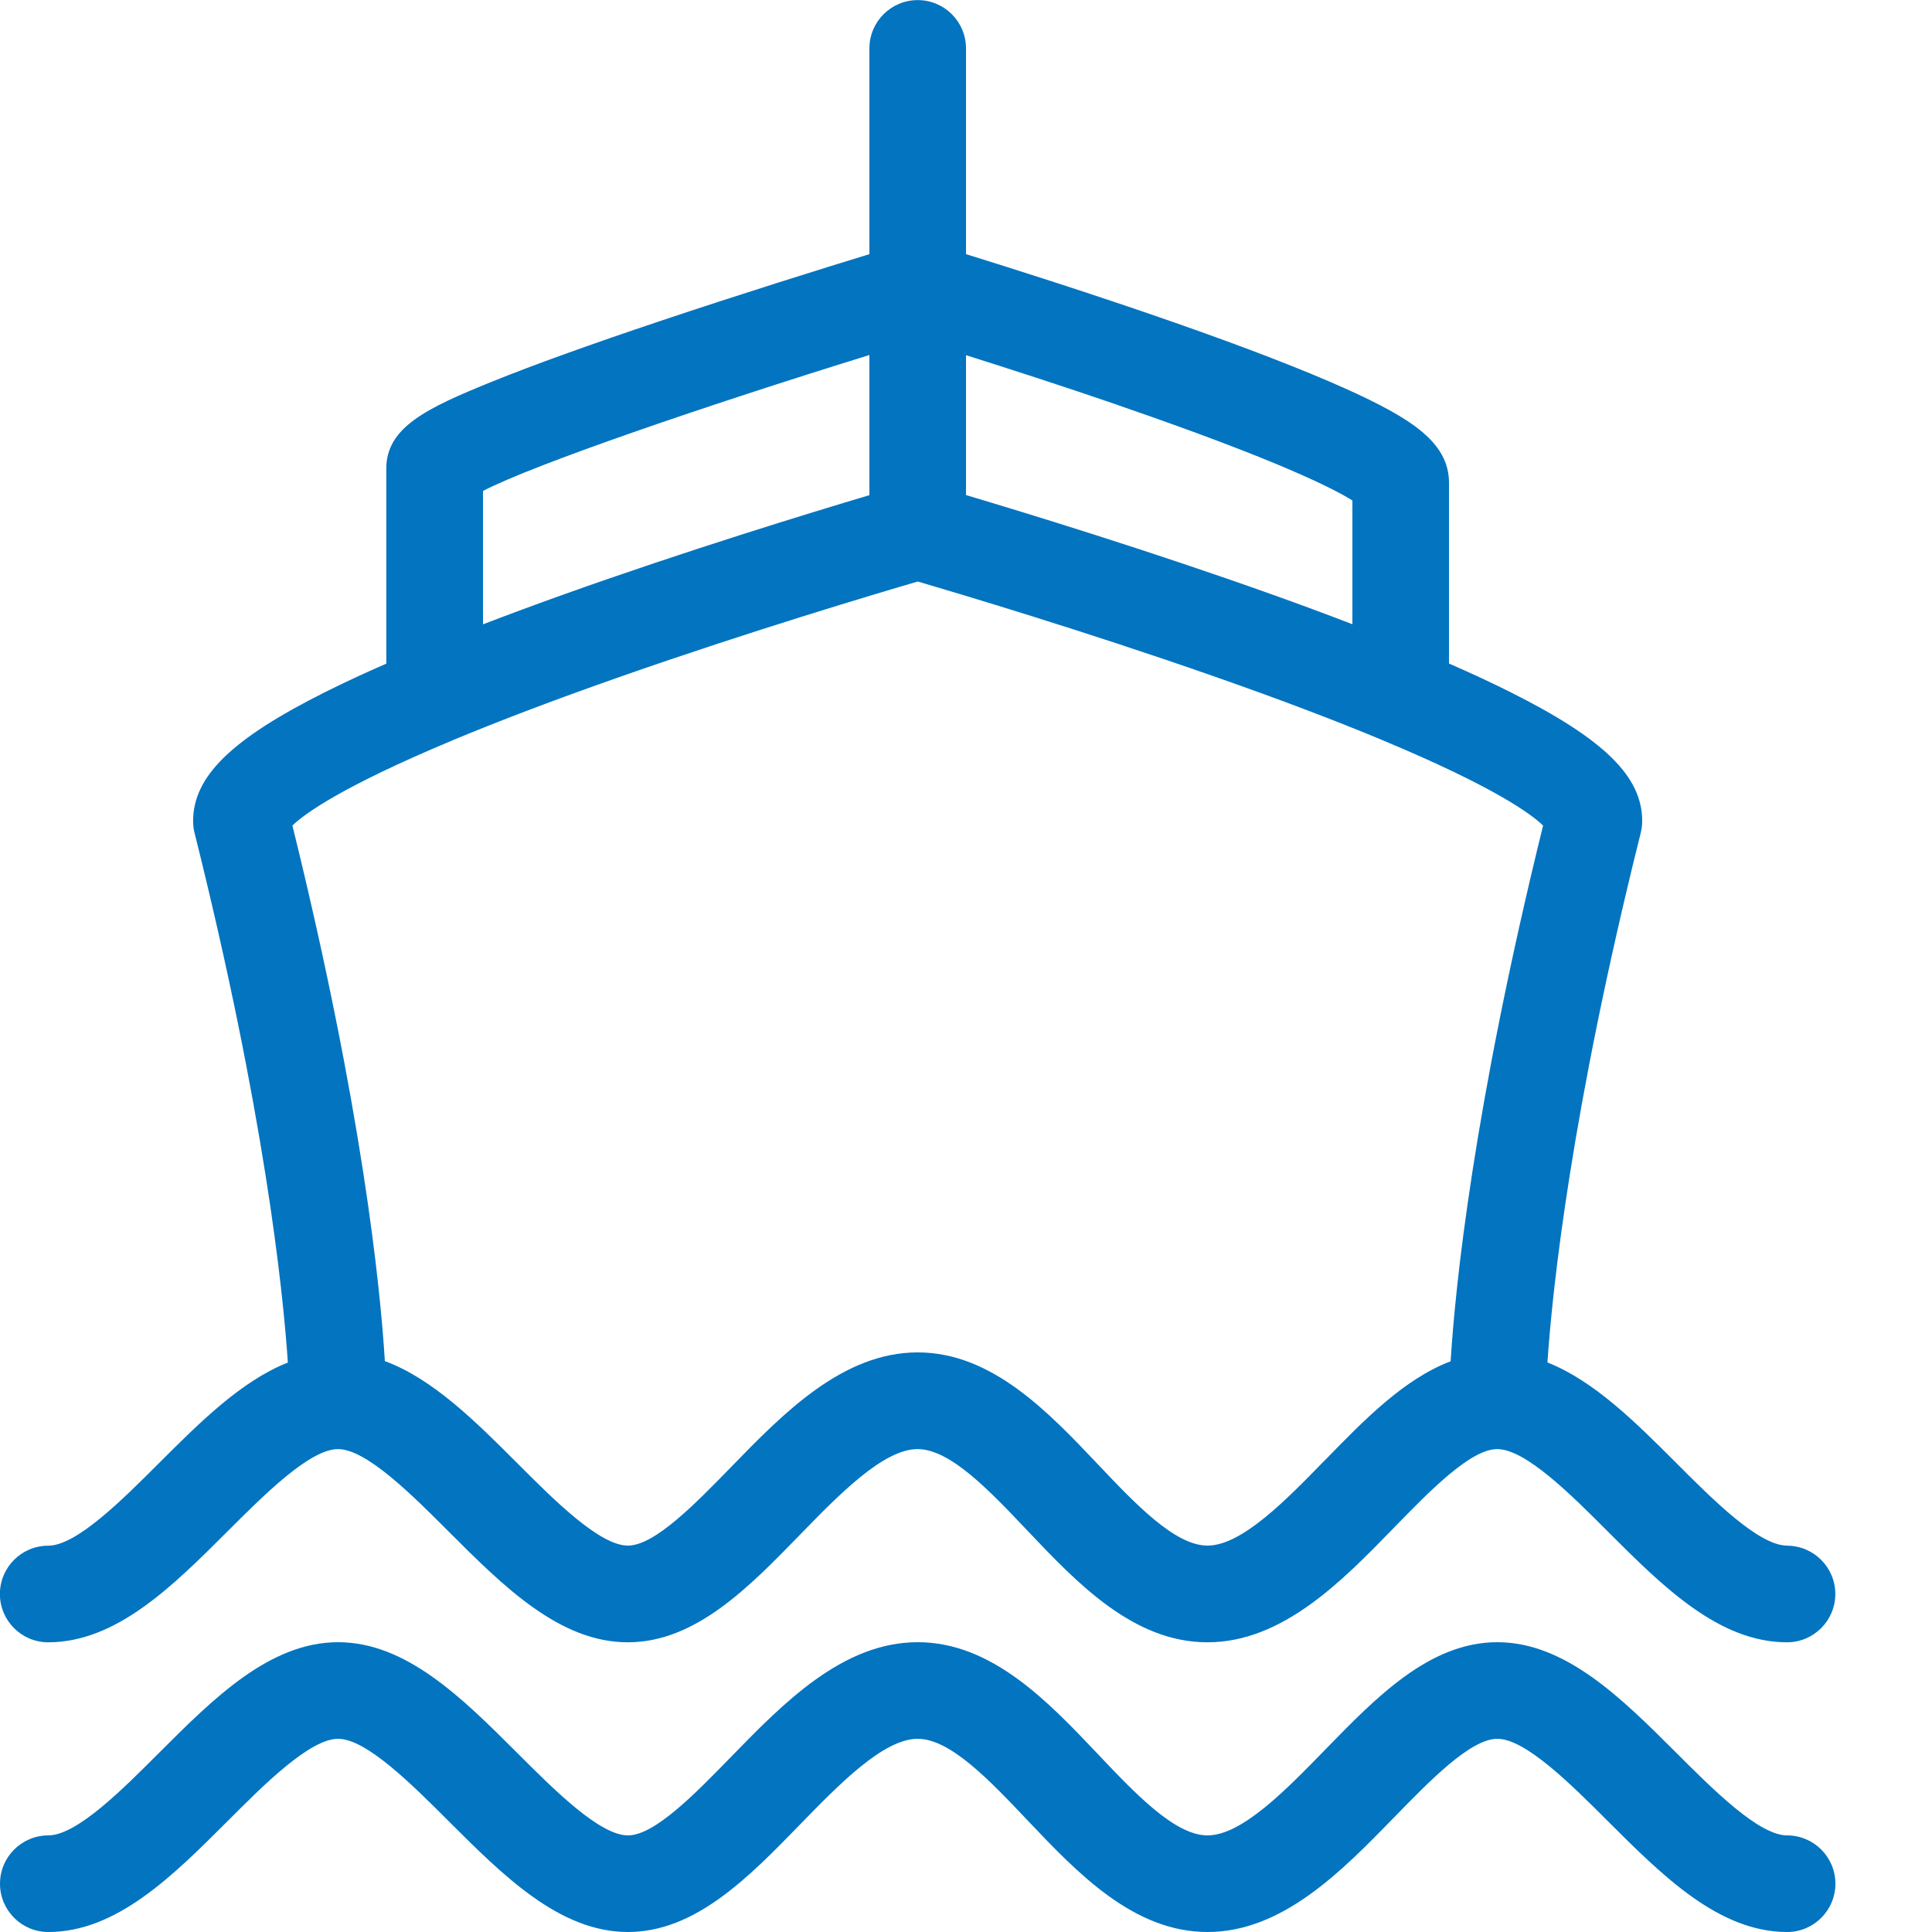 <!-- Generated by IcoMoon.io -->
<svg version="1.1" xmlns="http://www.w3.org/2000/svg" width="20" height="20" viewBox="0 0 20 20">
<title>baot insurance</title>
<path fill="#0274c0" d="M18.5 20c-0.707 0-1.29-0.583-1.854-1.146-0.38-0.38-0.854-0.854-1.146-0.854-0.276 0-0.696 0.431-1.066 0.811-0.542 0.557-1.157 1.189-1.934 1.189-0.767 0-1.349-0.614-1.863-1.156-0.393-0.415-0.8-0.844-1.137-0.844-0.355 0-0.813 0.471-1.217 0.886-0.533 0.548-1.084 1.114-1.783 1.114-0.707 0-1.29-0.583-1.854-1.146-0.38-0.38-0.854-0.854-1.146-0.854s-0.766 0.473-1.146 0.854c-0.564 0.564-1.146 1.146-1.854 1.146-0.276 0-0.5-0.224-0.5-0.5s0.224-0.5 0.5-0.5c0.293 0 0.766-0.473 1.146-0.854 0.564-0.564 1.146-1.146 1.854-1.146s1.29 0.583 1.854 1.146c0.38 0.38 0.854 0.854 1.146 0.854 0.276 0 0.696-0.431 1.066-0.811 0.542-0.557 1.157-1.189 1.934-1.189 0.767 0 1.349 0.614 1.863 1.156 0.393 0.415 0.8 0.844 1.137 0.844 0.355 0 0.813-0.471 1.217-0.886 0.533-0.548 1.084-1.114 1.783-1.114 0.707 0 1.29 0.583 1.854 1.146 0.38 0.38 0.854 0.854 1.146 0.854 0.276 0 0.5 0.224 0.5 0.5s-0.224 0.5-0.5 0.5z"></path>
<path fill="#0274c0" d="M18.5 16c-0.293 0-0.766-0.473-1.146-0.854-0.42-0.42-0.85-0.85-1.335-1.042 0.051-0.757 0.244-2.595 0.966-5.483 0.010-0.040 0.015-0.080 0.015-0.121 0-0.464-0.397-0.851-1.37-1.338-0.188-0.094-0.398-0.192-0.63-0.293l0-1.869c0-0.416-0.378-0.665-1.076-0.979-0.428-0.192-1.019-0.421-1.759-0.68-0.847-0.296-1.7-0.566-2.165-0.71v-2.13c0-0.276-0.224-0.5-0.5-0.5s-0.5 0.224-0.5 0.5v2.13c-0.464 0.142-1.315 0.407-2.159 0.69-0.735 0.246-1.323 0.458-1.748 0.63-0.68 0.275-1.094 0.474-1.094 0.9v2.019c-0.232 0.101-0.442 0.199-0.63 0.293-0.973 0.487-1.37 0.874-1.37 1.338 0 0.041 0.005 0.082 0.015 0.121 0.722 2.888 0.915 4.726 0.966 5.483-0.485 0.192-0.915 0.623-1.335 1.042-0.38 0.38-0.854 0.854-1.146 0.854-0.276 0-0.5 0.224-0.5 0.5s0.224 0.5 0.5 0.5c0.707 0 1.29-0.583 1.854-1.146 0.38-0.38 0.854-0.854 1.146-0.854s0.766 0.473 1.146 0.854c0.564 0.564 1.146 1.146 1.854 1.146 0.699 0 1.25-0.566 1.783-1.114 0.404-0.415 0.862-0.886 1.217-0.886 0.337 0 0.744 0.429 1.137 0.844 0.514 0.542 1.096 1.156 1.863 1.156 0.777 0 1.392-0.631 1.934-1.189 0.37-0.38 0.79-0.811 1.066-0.811 0.293 0 0.766 0.473 1.146 0.854 0.564 0.564 1.146 1.146 1.854 1.146 0.276 0 0.5-0.224 0.5-0.5s-0.224-0.5-0.5-0.5zM11.579 4.196c1.664 0.572 2.234 0.867 2.421 0.985l-0 1.281c-0.26-0.1-0.537-0.203-0.832-0.308-1.274-0.455-2.56-0.848-3.168-1.029v-1.448c0.417 0.131 0.99 0.316 1.579 0.518zM5 5.082c0.533-0.276 2.301-0.881 4-1.407v1.451c-0.609 0.181-1.894 0.574-3.168 1.029-0.294 0.105-0.571 0.208-0.832 0.308v-1.38zM13.717 15.114c-0.404 0.415-0.862 0.886-1.217 0.886-0.337 0-0.744-0.429-1.137-0.844-0.514-0.542-1.096-1.156-1.863-1.156-0.777 0-1.392 0.631-1.934 1.189-0.37 0.38-0.79 0.811-1.066 0.811-0.293 0-0.766-0.473-1.146-0.854-0.43-0.43-0.871-0.871-1.37-1.056-0.047-0.767-0.233-2.608-0.957-5.544 0.118-0.115 0.497-0.398 1.667-0.886 0-0 0.001-0 0.001-0.001 0.45-0.187 1.016-0.405 1.73-0.655 1.347-0.472 2.657-0.862 3.075-0.984 0.417 0.122 1.724 0.511 3.071 0.983 0.715 0.25 1.282 0.468 1.733 0.656 0.001 0.001 0.003 0.001 0.004 0.002 1.169 0.487 1.548 0.77 1.666 0.885-0.724 2.938-0.91 4.779-0.957 5.546-0.481 0.182-0.895 0.607-1.299 1.022z"></path>
</svg>
